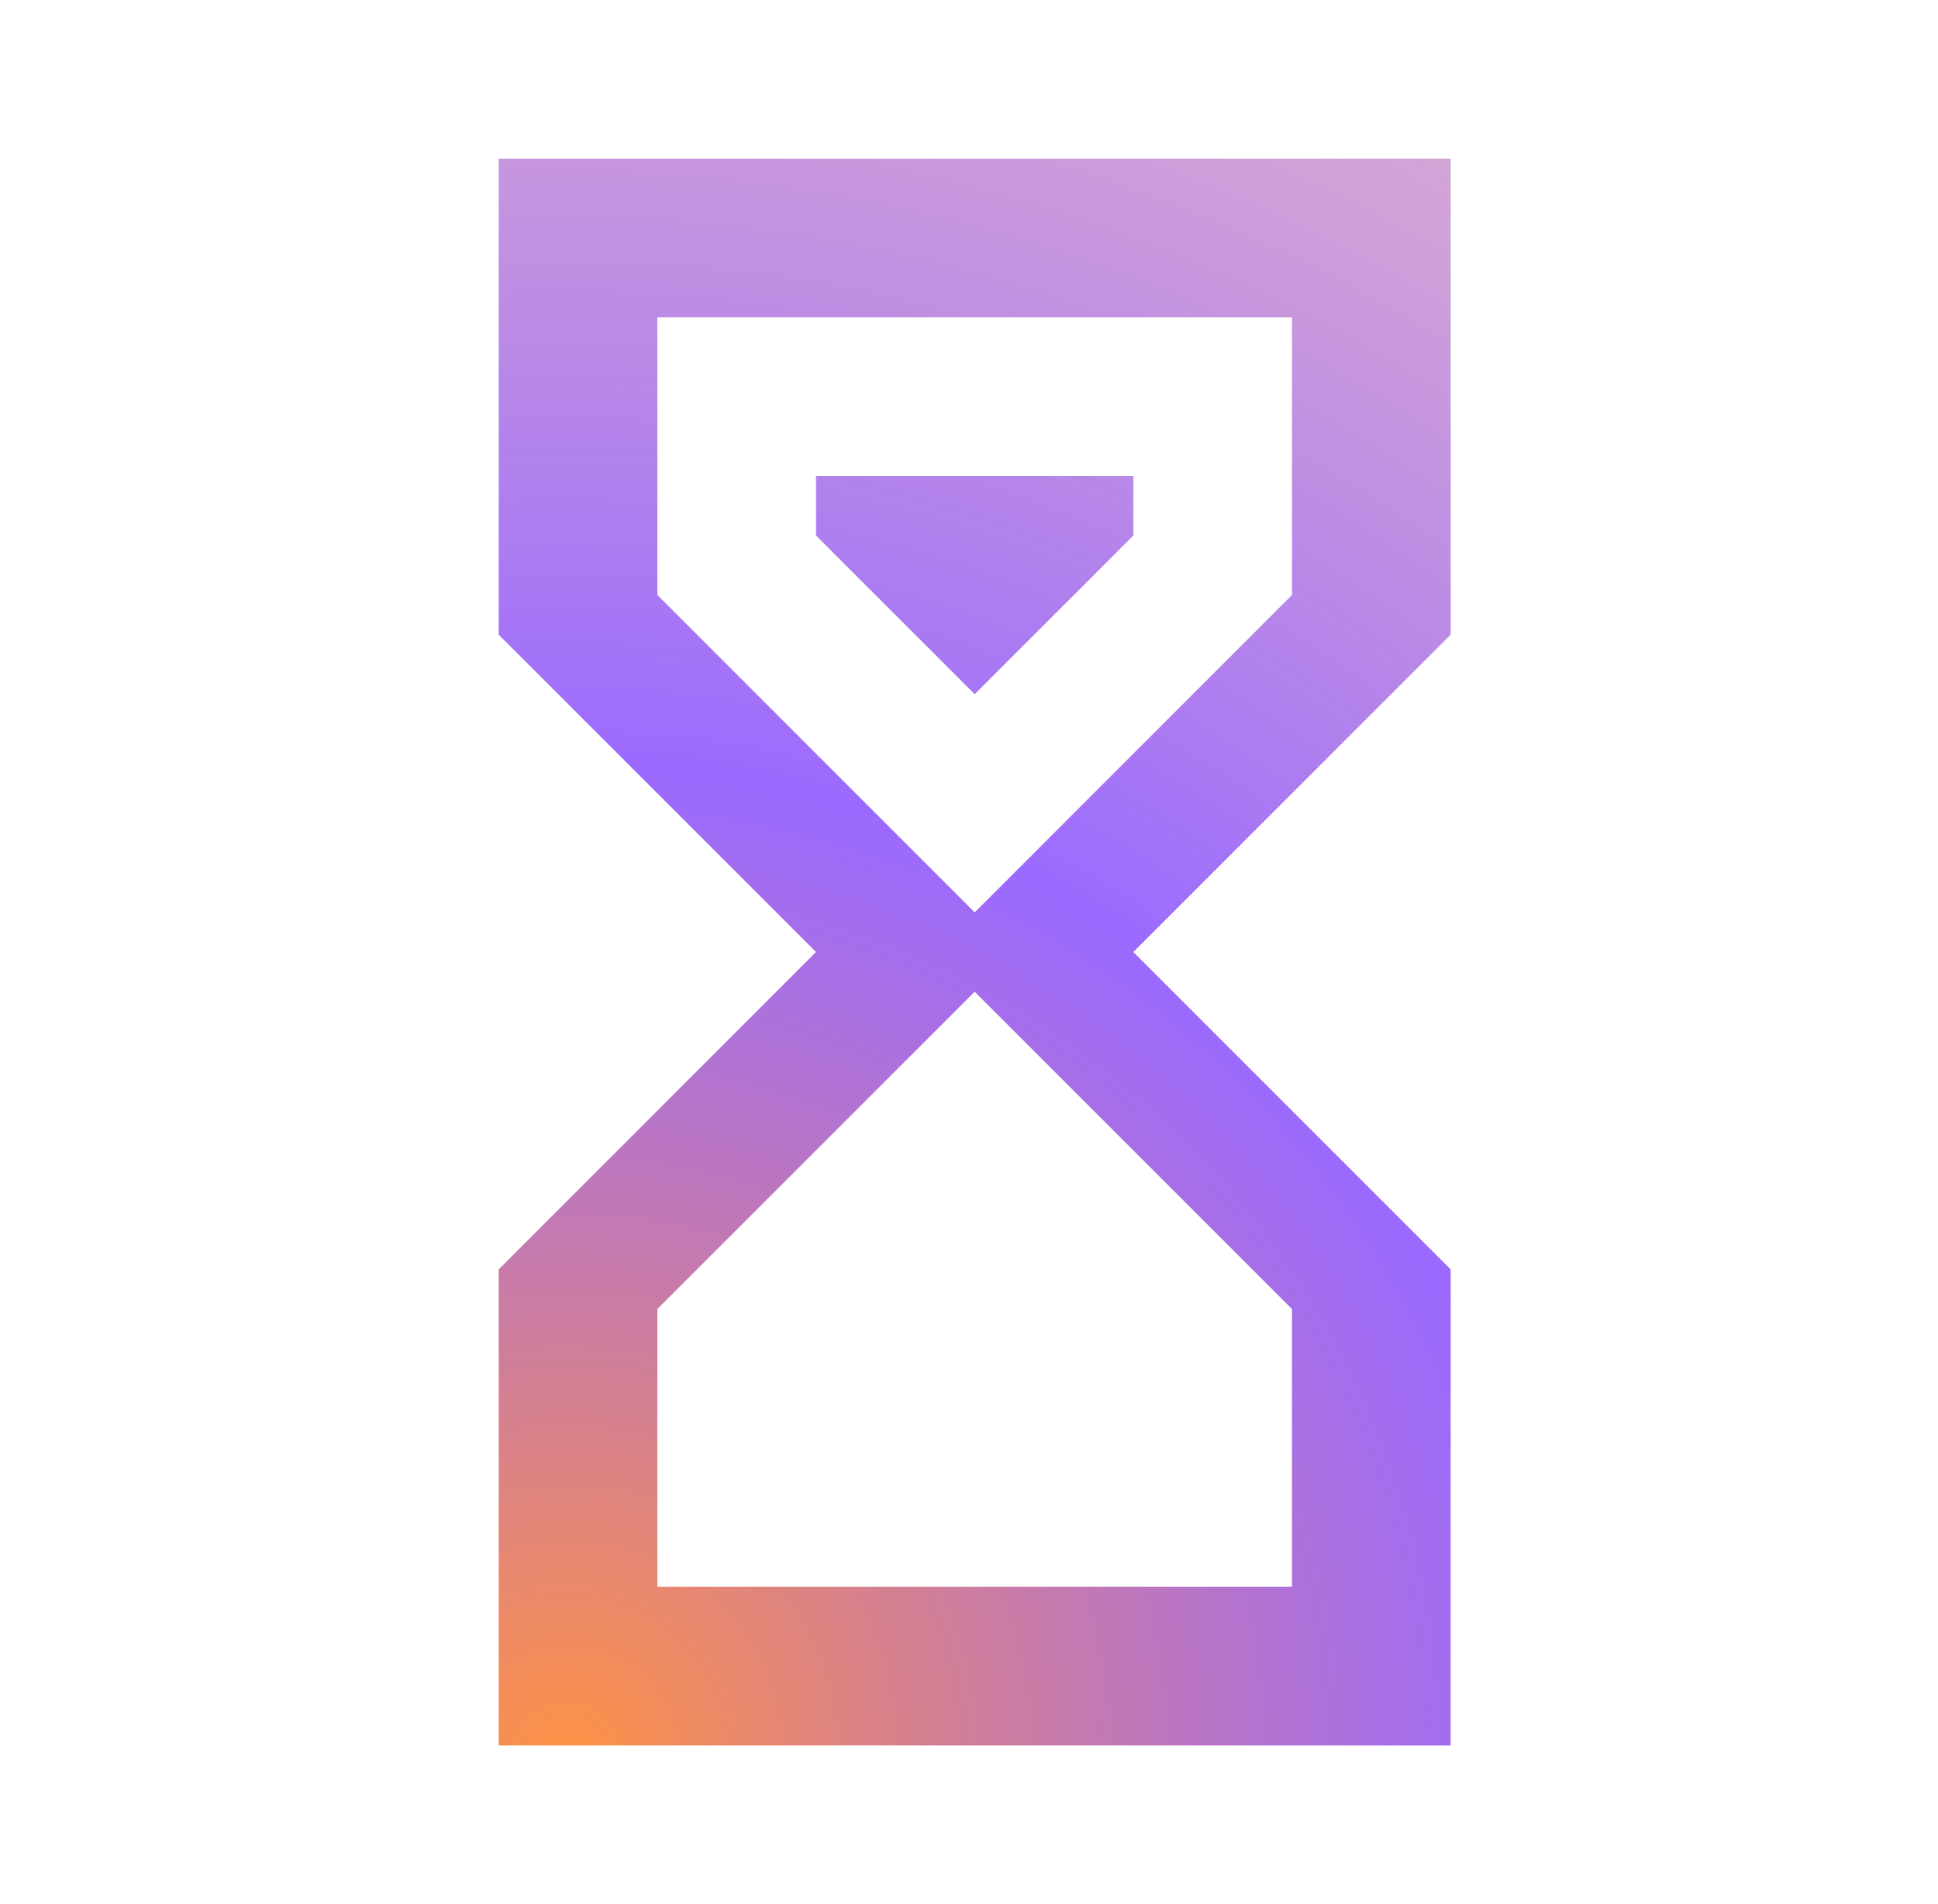 <?xml version="1.0" encoding="UTF-8"?><svg width="57" height="56" viewBox="0 0 57 56" fill="none" xmlns="http://www.w3.org/2000/svg">
<path d="M14.667 4.666H42.667V18.666L33.334 27.999L42.667 37.333V51.333H14.667V37.333L24 27.999L14.667 18.666V4.666ZM38 38.499L28.667 29.166L19.334 38.499V46.666H38V38.499ZM28.667 26.833L38 17.499V9.333H19.334V17.499L28.667 26.833ZM24 13.999H33.334V15.749L28.667 20.416L24 15.749V13.999Z" fill="url(#paint0_radial_1786_29098)"/>
<defs>
<radialGradient id="paint0_radial_1786_29098" cx="0" cy="0" r="1" gradientUnits="userSpaceOnUse" gradientTransform="translate(16.654 52.265) rotate(-90.162) scale(95.6 94.064)">
<stop stop-color="#FF9245"/>
<stop offset="0.312" stop-color="#8145FF" stop-opacity="0.8"/>
<stop offset="1" stop-color="#FF9245" stop-opacity="0.2"/>
</radialGradient>
</defs>
</svg>
